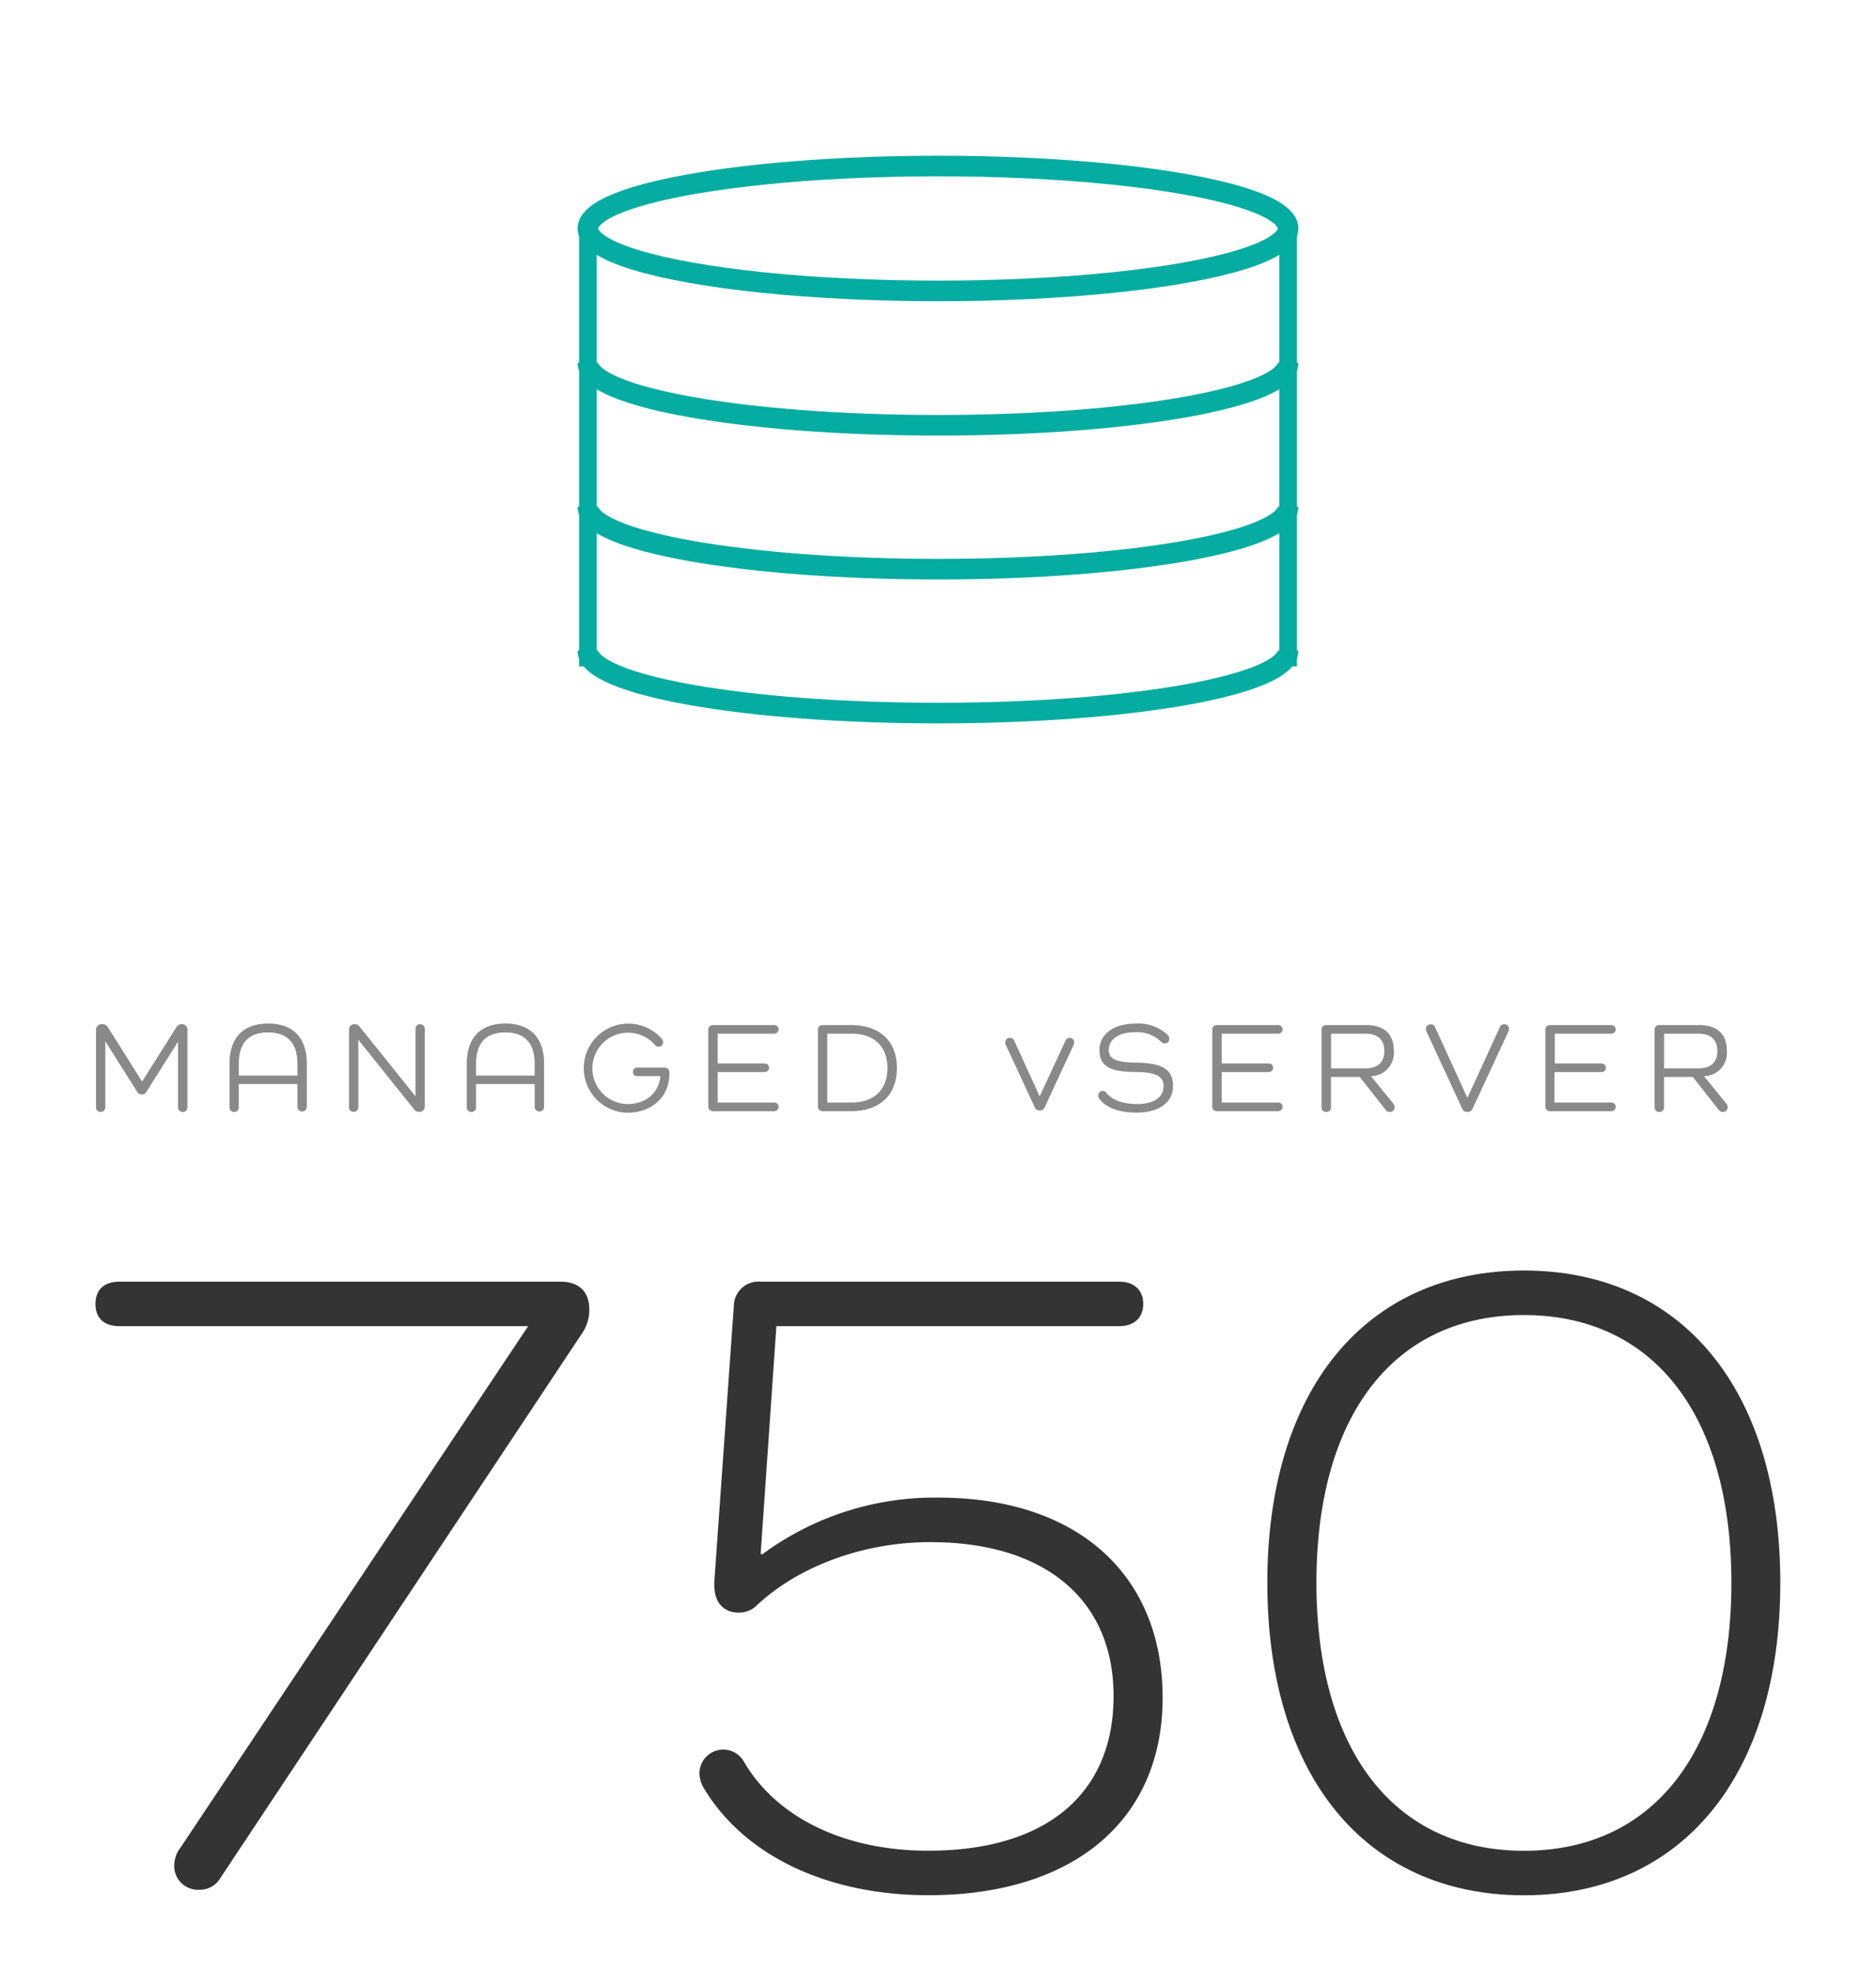 <svg xmlns="http://www.w3.org/2000/svg" viewBox="0 0 283.46 297.64"><defs><style>.cls-1{fill:#fff;}.cls-2{fill:#343434;}.cls-3,.cls-4{fill:none;stroke:#04aca1;}.cls-3,.cls-4,.cls-6{stroke-miterlimit:10;}.cls-3{stroke-width:2.66px;}.cls-4{stroke-width:3.11px;}.cls-5,.cls-6{fill:#898989;}.cls-6{stroke:#888989;stroke-width:0.25px;}</style></defs><title>v-server_750</title><g id="Ebene_2" data-name="Ebene 2"><g id="Ebene_1-2" data-name="Ebene 1"><rect class="cls-1" width="283.46" height="297.64"/><path class="cls-2" d="M87.92,201.38,33.33,283.54a3.58,3.58,0,0,1-3.22,1.82,3.57,3.57,0,0,1-3.78-3.64,4.5,4.5,0,0,1,1-2.8L79.8,200.26H18.07c-2.24,0-3.64-1.12-3.64-3.36s1.4-3.36,3.64-3.36H84.7c2.66,0,4.34,1.4,4.34,4.2A6.16,6.16,0,0,1,87.92,201.38Z"/><path class="cls-2" d="M175.67,256.38c0,18.48-13.44,29.81-35.41,29.81-15.12,0-27.71-5.88-33.87-16.1a4.34,4.34,0,0,1-.7-2.38,3.59,3.59,0,0,1,6.72-1.68c4.9,8.4,15.12,13.44,27.85,13.44,17.78,0,28-8.54,28-23.37,0-14.42-10.22-23.23-27.71-23.23-10.08,0-19.88,3.64-26.17,9.52a3.79,3.79,0,0,1-2.8,1.12c-2.24,0-3.64-1.54-3.64-4.06v-.7l2.94-41.57a3.72,3.72,0,0,1,4.06-3.64H169.1c2.24,0,3.64,1.26,3.64,3.36s-1.4,3.36-3.64,3.36H117.31l-2.38,34.43h.28a43.77,43.77,0,0,1,26.59-8.54C162.8,226.15,175.67,237.77,175.67,256.38Z"/><path class="cls-2" d="M230.26,191.86C254.2,191.86,269,209.91,269,239S254.2,286.2,230.26,286.2,191.49,268.14,191.49,239,206.33,191.86,230.26,191.86Zm0,87.62c19.6,0,31.35-15.12,31.35-40.45s-11.76-40.45-31.35-40.45S198.91,213.69,198.91,239,210.66,279.48,230.26,279.48Z"/><line class="cls-3" x1="88.83" y1="34.5" x2="88.83" y2="100.63"/><ellipse class="cls-4" cx="141.73" cy="34.5" rx="52.9" ry="9.43"/><line class="cls-3" x1="194.63" y1="34.5" x2="194.63" y2="100.63"/><path class="cls-4" d="M194.63,76.52c0,5.21-23.68,9.43-52.9,9.43s-52.9-4.22-52.9-9.43"/><path class="cls-4" d="M194.63,54.79c0,5.21-23.68,9.43-52.9,9.43S88.83,60,88.83,54.79"/><path class="cls-4" d="M194.63,98.25c0,5.21-23.68,9.43-52.9,9.43s-52.9-4.22-52.9-9.43"/><path class="cls-5" d="M28.32,155.63v11.5c0,.48-.25.78-.7.78a.69.69,0,0,1-.72-.78V157.3h0l-4.75,7.53a.82.82,0,0,1-1.45,0l-4.79-7.6h0v9.91a.68.68,0,0,1-.7.76.67.67,0,0,1-.7-.76v-11.5a.88.88,0,0,1,.89-1,1,1,0,0,1,.93.52l5.14,8.17,5.16-8.19a1,1,0,0,1,.87-.5A.86.86,0,0,1,28.32,155.63Z"/><path class="cls-5" d="M46.36,160.61v6.52a.71.71,0,1,1-1.42,0V163.7H36.08v3.45a.68.68,0,0,1-.7.76.67.67,0,0,1-.7-.76v-6.54c0-3.92,2.1-6.05,5.84-6.05S46.36,156.7,46.36,160.61Zm-1.42,0c0-3.12-1.55-4.71-4.44-4.71s-4.42,1.59-4.42,4.71v1.82h8.86Z"/><path class="cls-5" d="M64.18,155.43v11.62a.8.8,0,0,1-.83.85.92.92,0,0,1-.76-.35L54.14,157h0v10.13a.68.68,0,0,1-.7.76.67.67,0,0,1-.7-.76v-11.6a.79.79,0,0,1,.82-.87.92.92,0,0,1,.76.35l8.46,10.53h0V155.43a.67.67,0,0,1,.7-.76A.68.68,0,0,1,64.18,155.43Z"/><path class="cls-5" d="M82.21,160.61v6.52a.71.71,0,1,1-1.42,0V163.7H71.93v3.45a.68.68,0,0,1-.7.76.67.67,0,0,1-.7-.76v-6.54c0-3.92,2.1-6.05,5.84-6.05S82.21,156.7,82.21,160.61Zm-1.42,0c0-3.12-1.55-4.71-4.44-4.71s-4.42,1.59-4.42,4.71v1.82h8.86Z"/><path class="cls-5" d="M101.15,162.11c0,3.49-2.6,5.92-6.4,5.92A6.73,6.73,0,1,1,100,156.87a.87.87,0,0,1,.19.52.65.65,0,0,1-.68.66.69.69,0,0,1-.56-.27,5.39,5.39,0,1,0-4.17,8.94c2.83,0,4.77-1.67,5-4.21H96.36c-.45,0-.72-.23-.72-.64a.63.63,0,0,1,.72-.66h4a.72.72,0,0,1,.78.79Z"/><path class="cls-5" d="M117,166.49a.65.65,0,1,1,0,1.3h-9.22a.7.7,0,0,1-.76-.78V155.57a.7.7,0,0,1,.76-.78H117a.65.65,0,1,1,0,1.3h-8.56v4.5h7.12a.65.65,0,1,1,0,1.3h-7.12v4.6Z"/><path class="cls-5" d="M128.58,154.79c4.35,0,6.94,2.42,6.94,6.5s-2.6,6.5-6.94,6.5h-4.23a.7.7,0,0,1-.76-.78V155.57a.7.7,0,0,1,.76-.78Zm.1,11.7c3.38,0,5.41-1.94,5.41-5.2s-2-5.2-5.41-5.2H125v10.4Z"/><path class="cls-6" d="M162.18,157.41a.88.88,0,0,1-.09.36l-4.32,9.32a.68.68,0,0,1-.66.47.67.67,0,0,1-.68-.47l-4.34-9.35a.66.66,0,0,1-.08-.31.55.55,0,0,1,.58-.58.58.58,0,0,1,.57.41l3.93,8.6h0l4-8.63a.56.56,0,0,1,.53-.38A.54.54,0,0,1,162.18,157.41Z"/><path class="cls-5" d="M171.63,160.46c4.15.06,5.61,1.11,5.61,3.55s-2.08,4-5.53,4c-2.64,0-4.66-.76-5.61-2.11a.81.81,0,0,1-.15-.48.65.65,0,0,1,.68-.68.6.6,0,0,1,.5.23c.87,1.13,2.52,1.75,4.68,1.75,2.48,0,4-1,4-2.7,0-1.49-1.09-2.11-4.31-2.15-4,0-5.37-1-5.37-3.3,0-2.42,2.15-4,5.45-4a6.36,6.36,0,0,1,4.91,1.78.78.78,0,0,1,.18.52.65.65,0,0,1-.68.68.71.71,0,0,1-.54-.23,5.18,5.18,0,0,0-4-1.45c-2.37,0-3.92,1.07-3.92,2.7C167.58,159.9,168.55,160.42,171.63,160.46Z"/><path class="cls-5" d="M193.15,166.49a.65.65,0,1,1,0,1.3h-9.22a.7.7,0,0,1-.76-.78V155.57a.7.7,0,0,1,.76-.78h9.22a.65.65,0,1,1,0,1.3H184.6v4.5h7.12a.65.65,0,1,1,0,1.3H184.6v4.6Z"/><path class="cls-5" d="M210.53,166.65a.88.88,0,0,1,.19.54.68.68,0,0,1-.72.72.76.76,0,0,1-.64-.33l-3.9-4.95h-4.35v4.5a.69.69,0,0,1-.72.78c-.45,0-.7-.29-.7-.78V155.57a.7.7,0,0,1,.76-.78h5.94c2.74,0,4.21,1.34,4.21,3.84a3.52,3.52,0,0,1-3.45,3.88v0Zm-4.25-5.32c1.9,0,2.89-.91,2.89-2.62s-1-2.62-2.89-2.62h-5.16v5.24Z"/><path class="cls-5" d="M228,155.38a1.09,1.09,0,0,1-.12.45l-5.33,11.5a.84.84,0,0,1-.82.58.83.83,0,0,1-.83-.58l-5.35-11.54a.81.81,0,0,1-.1-.39.68.68,0,0,1,.72-.72.72.72,0,0,1,.7.5l4.85,10.61h0l4.89-10.65a.69.69,0,0,1,.66-.47A.66.66,0,0,1,228,155.38Z"/><path class="cls-5" d="M243.48,166.49a.65.65,0,1,1,0,1.3h-9.22a.7.7,0,0,1-.76-.78V155.57a.7.7,0,0,1,.76-.78h9.22a.65.65,0,1,1,0,1.3h-8.56v4.5H242a.65.65,0,1,1,0,1.3h-7.12v4.6Z"/><path class="cls-5" d="M260.85,166.65a.88.88,0,0,1,.19.54.68.68,0,0,1-.72.72.76.76,0,0,1-.64-.33l-3.9-4.95h-4.35v4.5a.69.69,0,0,1-.72.78c-.45,0-.7-.29-.7-.78V155.57a.7.7,0,0,1,.76-.78h5.94c2.74,0,4.21,1.34,4.21,3.84a3.52,3.52,0,0,1-3.45,3.88v0Zm-4.25-5.32c1.9,0,2.89-.91,2.89-2.62s-1-2.62-2.89-2.62h-5.16v5.24Z"/></g></g></svg>